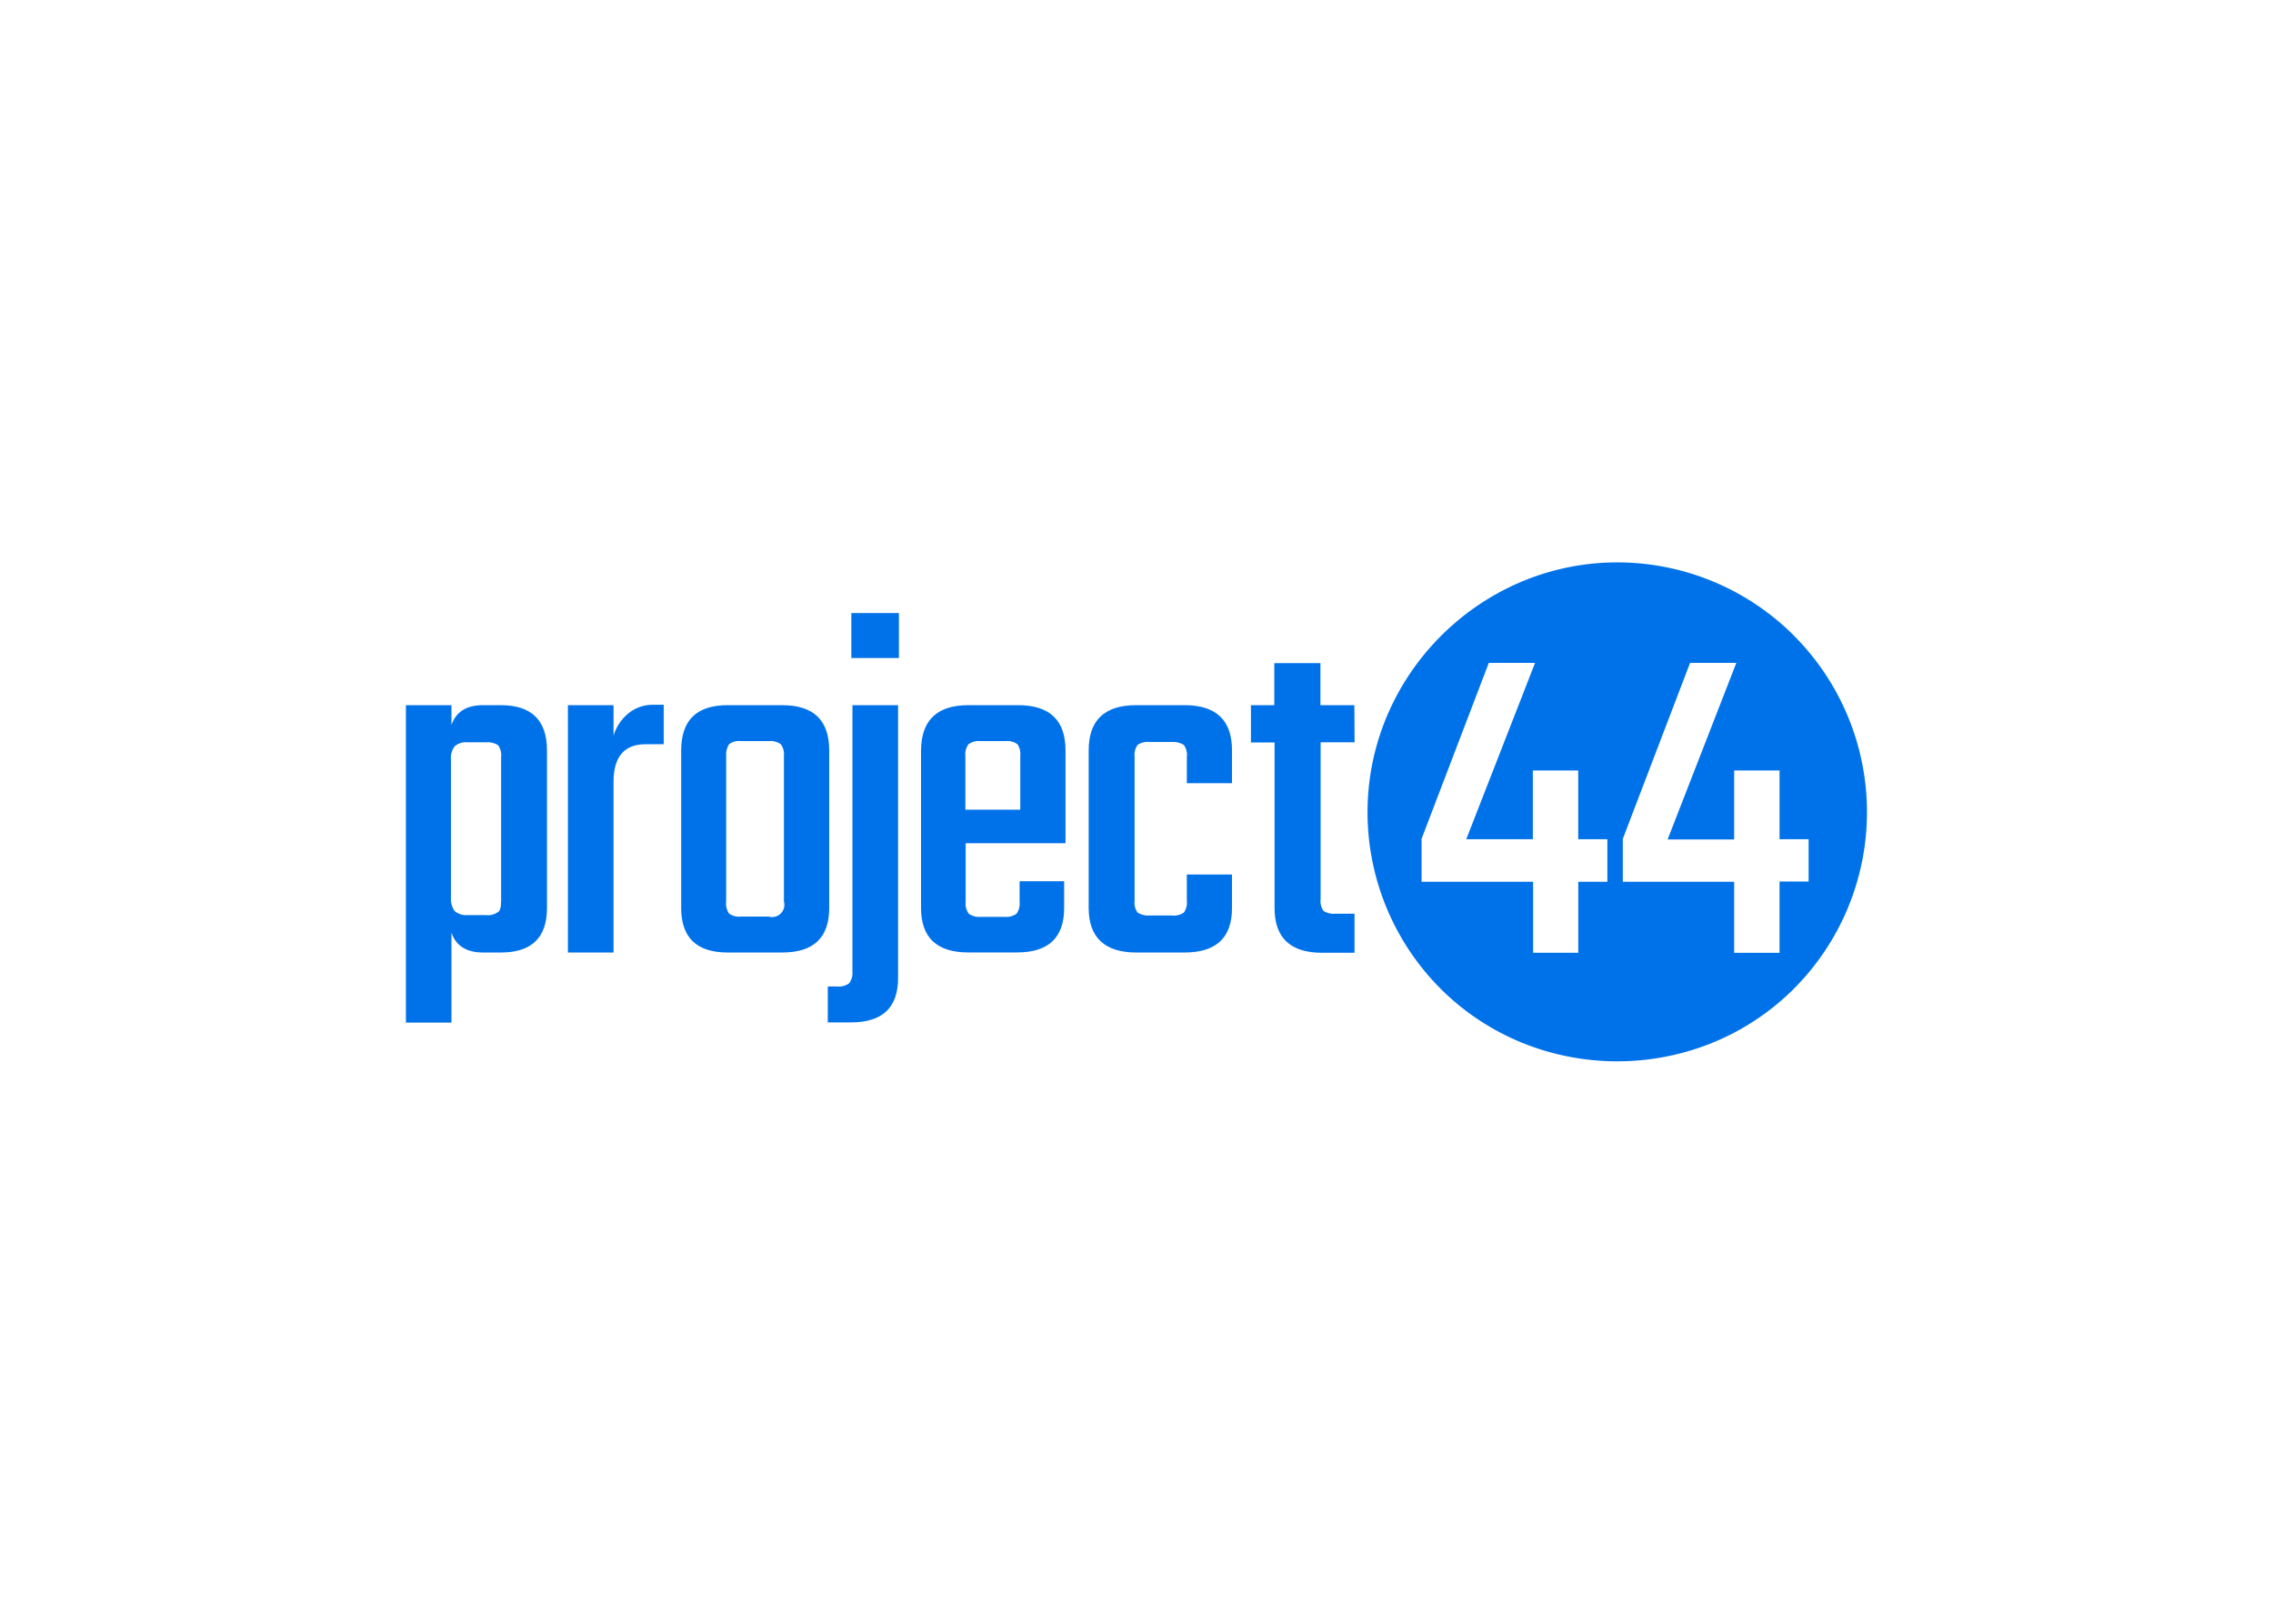 <svg clip-rule="evenodd" fill-rule="evenodd" stroke-linejoin="round" stroke-miterlimit="2" viewBox="0 0 560 400" xmlns="http://www.w3.org/2000/svg"><path d="m11.239 20.814h2.604c4.466 0 6.724 2.188 6.724 6.595v22.973c0 4.337-2.258 6.486-6.724 6.486h-2.603c-2.406 0-3.96-.99-4.595-2.892v13.111h-6.645v-46.273h6.644v2.891c.644-1.92 2.189-2.891 4.595-2.891zm2.644 28.538v-20.982c.079-.614-.085-1.236-.456-1.732-.525-.329-1.145-.475-1.762-.416h-2.645c-.685-.069-1.369.137-1.901.574-.427.566-.622 1.275-.545 1.98v20.082c-.06.704.134 1.406.545 1.98.531.437 1.216.644 1.9.575h2.605c.619.08 1.246-.068 1.763-.416.366-.198.495-.772.495-1.644zm22.23-28.597h1.476v5.753h-2.664c-3.08 0-4.654 1.832-4.654 5.457v24.904h-6.654v-36.054h6.654v4.436c.379-1.253 1.116-2.369 2.12-3.209 1.043-.866 2.367-1.323 3.722-1.287zm10.803.059h7.922c4.595 0 6.872 2.188 6.872 6.595v22.973c0 4.337-2.277 6.486-6.872 6.486h-7.922c-4.535 0-6.783-2.178-6.783-6.486v-22.973c0-4.407 2.248-6.595 6.783-6.595zm8.19 28.598v-21.142c.074-.622-.085-1.25-.446-1.762-.517-.359-1.147-.521-1.773-.456h-4.05c-.615-.079-1.237.085-1.733.456-.329.525-.475 1.145-.415 1.762v21.142c-.08.621.068 1.251.416 1.772.5.362 1.12.521 1.732.446h4.05c.165.049.337.074.509.074.978 0 1.783-.805 1.783-1.783 0-.172-.025-.344-.074-.509zm9.992 10.289v-38.887h6.654v39.756c0 4.338-2.277 6.486-6.872 6.486h-3.377v-5.236h1.317c.625.072 1.256-.086 1.773-.446.374-.474.554-1.072.505-1.673zm-.159-45.759v-6.556h6.932v6.556zm17.061 6.872h7.228c4.634 0 6.932 2.188 6.932 6.595v13.526h-14.557v8.576c-.069.605.094 1.214.456 1.703.514.359 1.14.52 1.763.455h3.426c.626.07 1.257-.092 1.772-.455.356-.515.514-1.14.446-1.763v-2.97h6.496v3.891c0 4.337-2.288 6.486-6.882 6.486h-7.1c-4.595 0-6.882-2.178-6.882-6.486v-22.962c.03-4.407 2.337-6.595 6.901-6.595zm-.357 15.24h7.922v-7.844c.074-.599-.074-1.205-.416-1.703-.499-.366-1.119-.53-1.733-.456h-3.634c-.624-.073-1.253.09-1.763.456-.361.49-.524 1.098-.455 1.703v7.843h.079zm38.788-3.862h-6.585v-3.852c.081-.616-.079-1.241-.445-1.743-.533-.321-1.153-.466-1.773-.416h-3.178c-.622-.079-1.251.069-1.773.416-.36.505-.519 1.127-.446 1.743v20.982c-.08.614.079 1.235.446 1.733.53.329 1.152.475 1.773.416h3.178c.622.079 1.251-.069 1.773-.416.362-.5.521-1.12.445-1.733v-3.822h6.585v4.882c0 4.337-2.307 6.486-6.931 6.486h-7.031c-4.565 0-6.931-2.178-6.931-6.486v-22.973c0-4.377 2.287-6.595 6.931-6.595h7.031c4.634 0 6.931 2.188 6.931 6.595zm17.872-5.972h-4.951v22.845c-.087.609.062 1.229.416 1.733.512.336 1.125.483 1.733.416h2.792v5.694h-4.723c-4.624 0-6.932-2.189-6.932-6.496v-24.162h-3.446v-5.436h3.407v-6.13h6.723v6.13h4.951l.03 5.407zm64.039-15.556c-6.826-6.826-16.093-10.664-25.746-10.664-19.974 0-36.41 16.436-36.41 36.41 0 9.653 3.838 18.92 10.664 25.746 14.015 13.973 36.978 14.115 51.165.317l.317-.317c6.829-6.824 10.669-16.092 10.668-25.746.001-9.654-3.839-18.922-10.668-25.746zm-27.182 35.896h-4.248v10.348h-6.585v-10.348h-16.259v-6.268l9.803-25.647h6.743l-10.031 25.705h9.705v-10.02h6.614v10.02h4.248v6.209h.01zm25.092-.04v10.388h-6.614v-10.348h-16.23v-6.268l9.803-25.647h6.744l-10.021 25.745h9.704v-10.06h6.614v10.02h4.239v6.17z" fill="#0072e9" fill-rule="nonzero" transform="matrix(1.69 0 0 1.69 100 138.539)"/></svg>